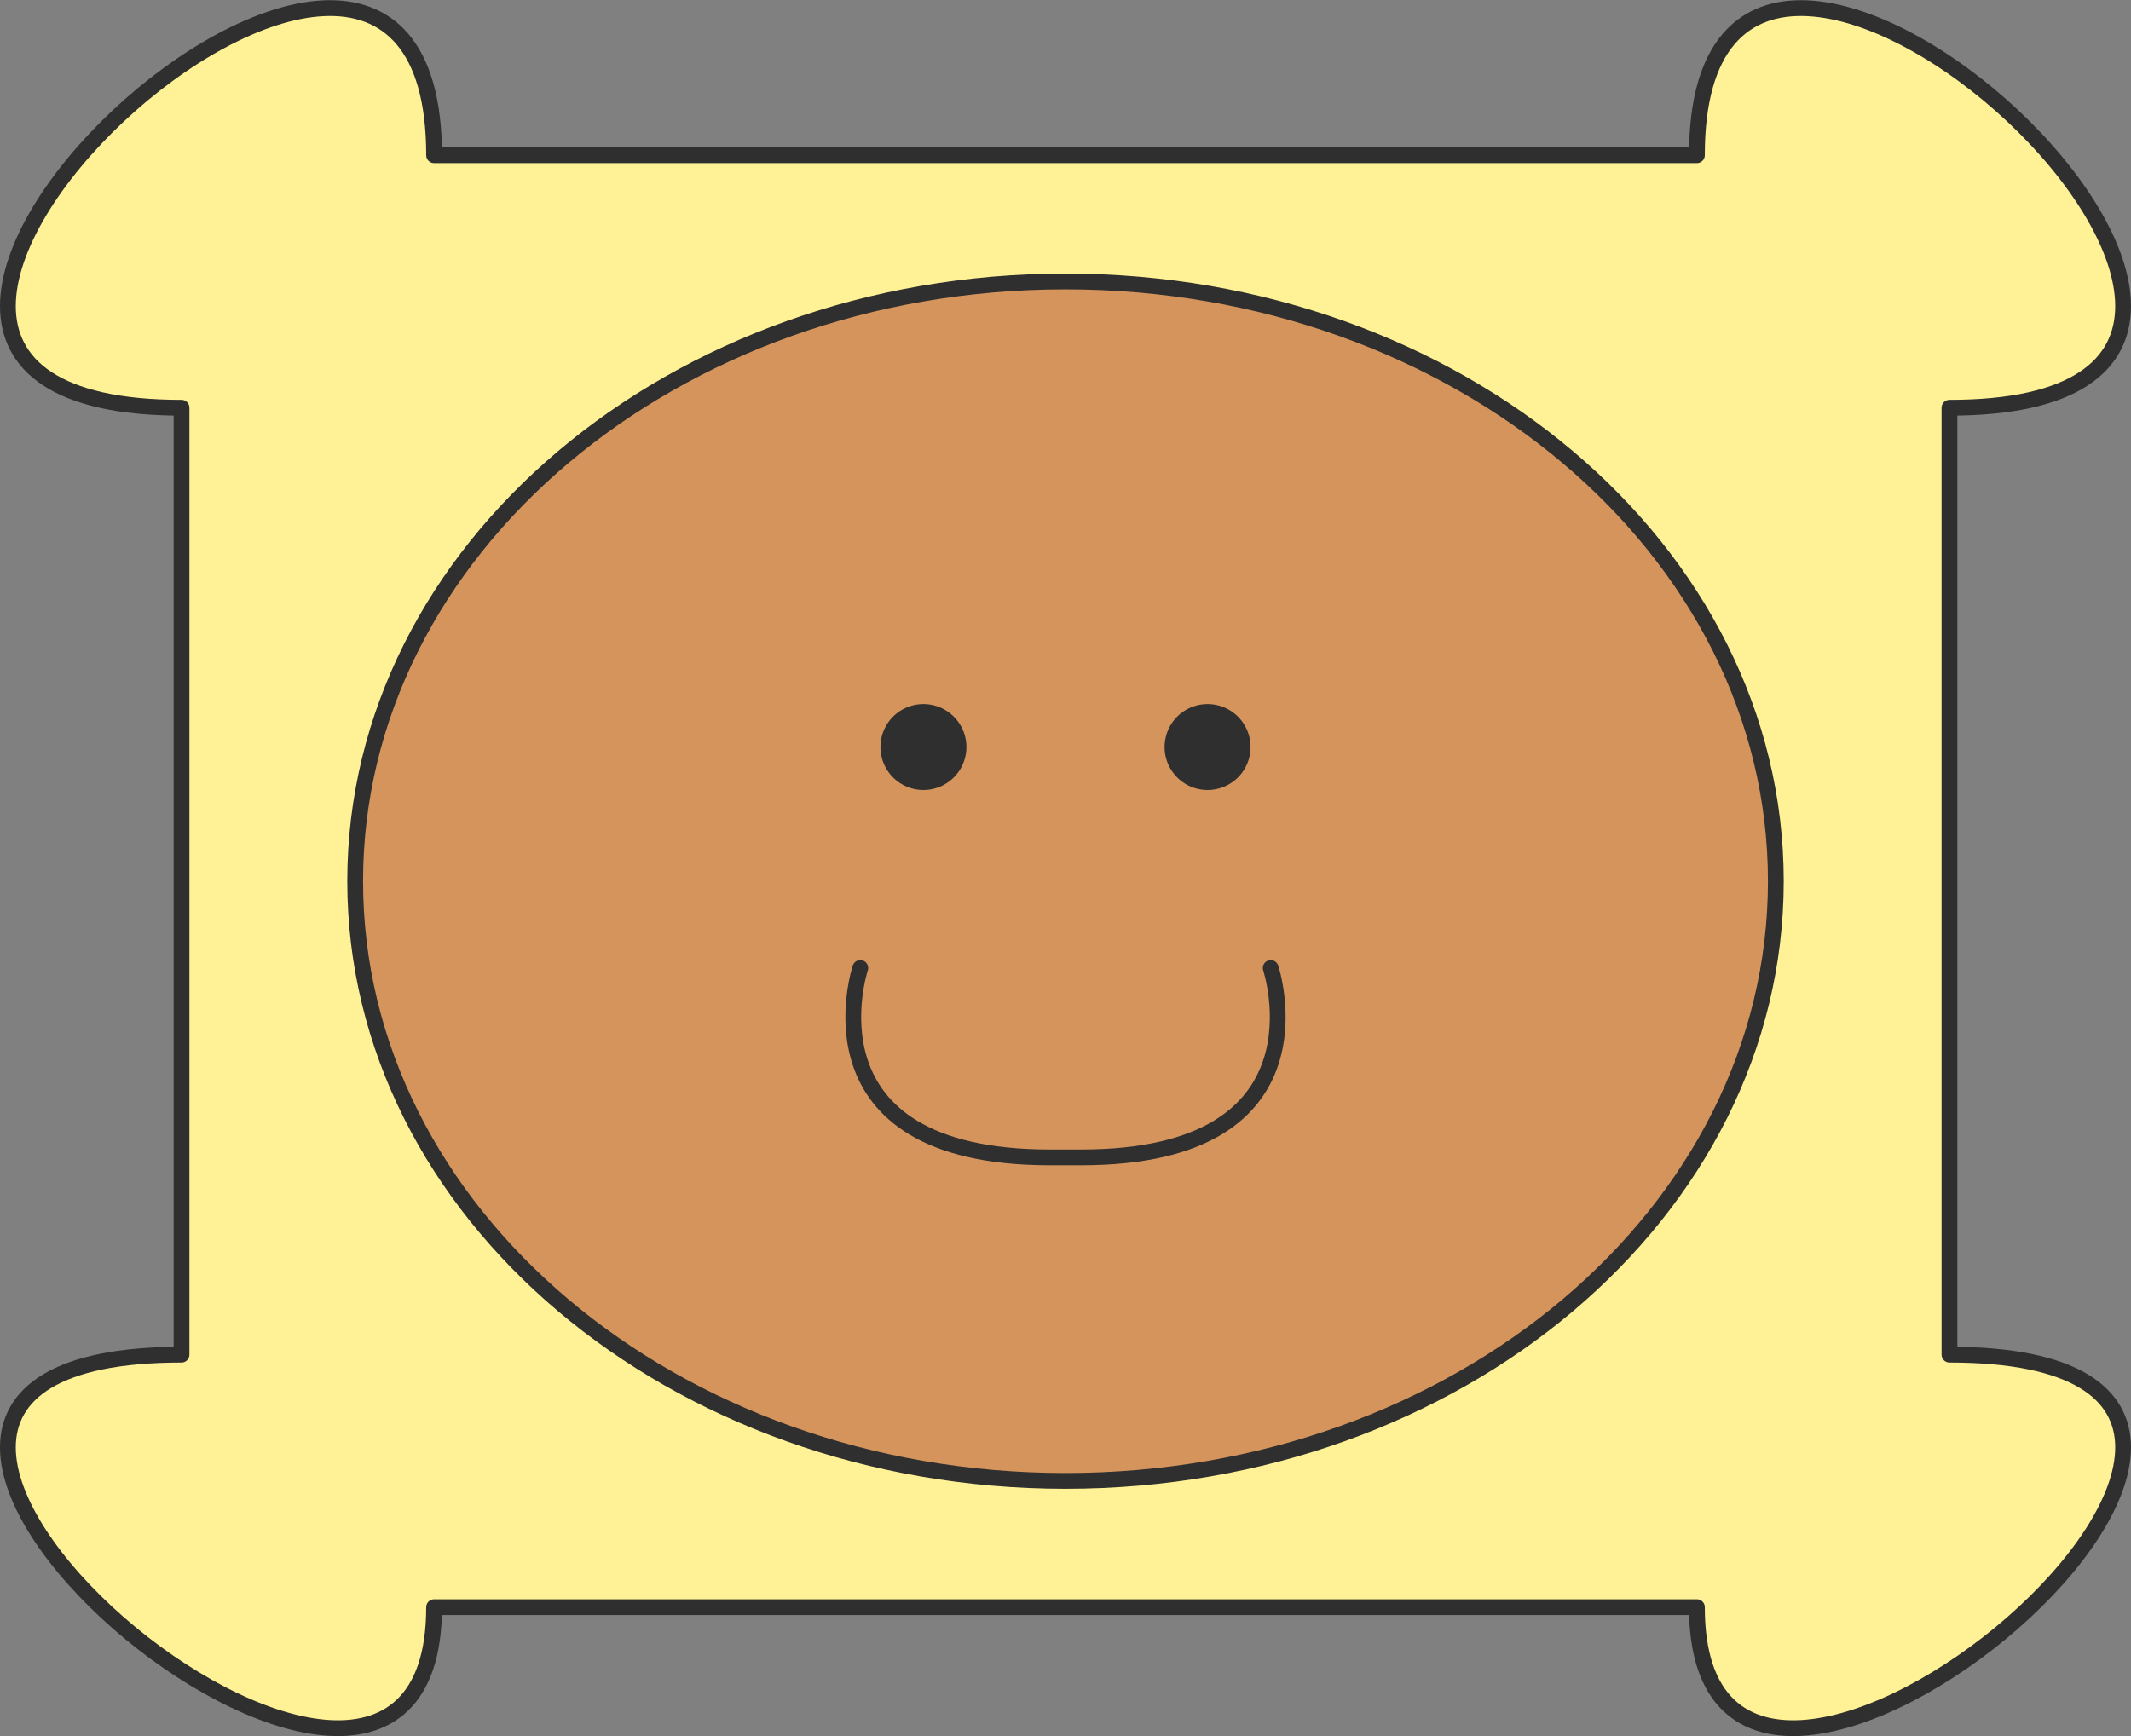 <svg xmlns="http://www.w3.org/2000/svg" viewBox="0 0 270 220"><rect x="0" y="0" width="270" height="220" fill="#808080" stroke="none"/><g stroke-linejoin="round" stroke="#2f2f2f" stroke-linecap="round"><path stroke-width="2" fill="#fff195" d="M55 19.67h160c0-56 96 32 32 32v120c64 0-32 80-32 32H55c0 48-96-32-32-32v-120c-64 0 32-88 32-32z"/><path stroke-width="2" fill="#d5945c" d="M225 111.67c0 41.974-40.294 76-90 76s-90-34.026-90-76 40.294-76 90-76 90 34.026 90 76z"/><path stroke-width="2" fill="none" d="M109 122.67s-8 24 24 24h4c32 0 24-24 24-24"/><path stroke-width="2" fill="#2f2f2f" d="M121.445 94.669a4.444 4.444 0 11-8.89 0 4.444 4.444 0 018.89 0zM148.555 94.669a4.444 4.444 0 108.89 0 4.444 4.444 0 00-8.89 0z"/></g></svg>